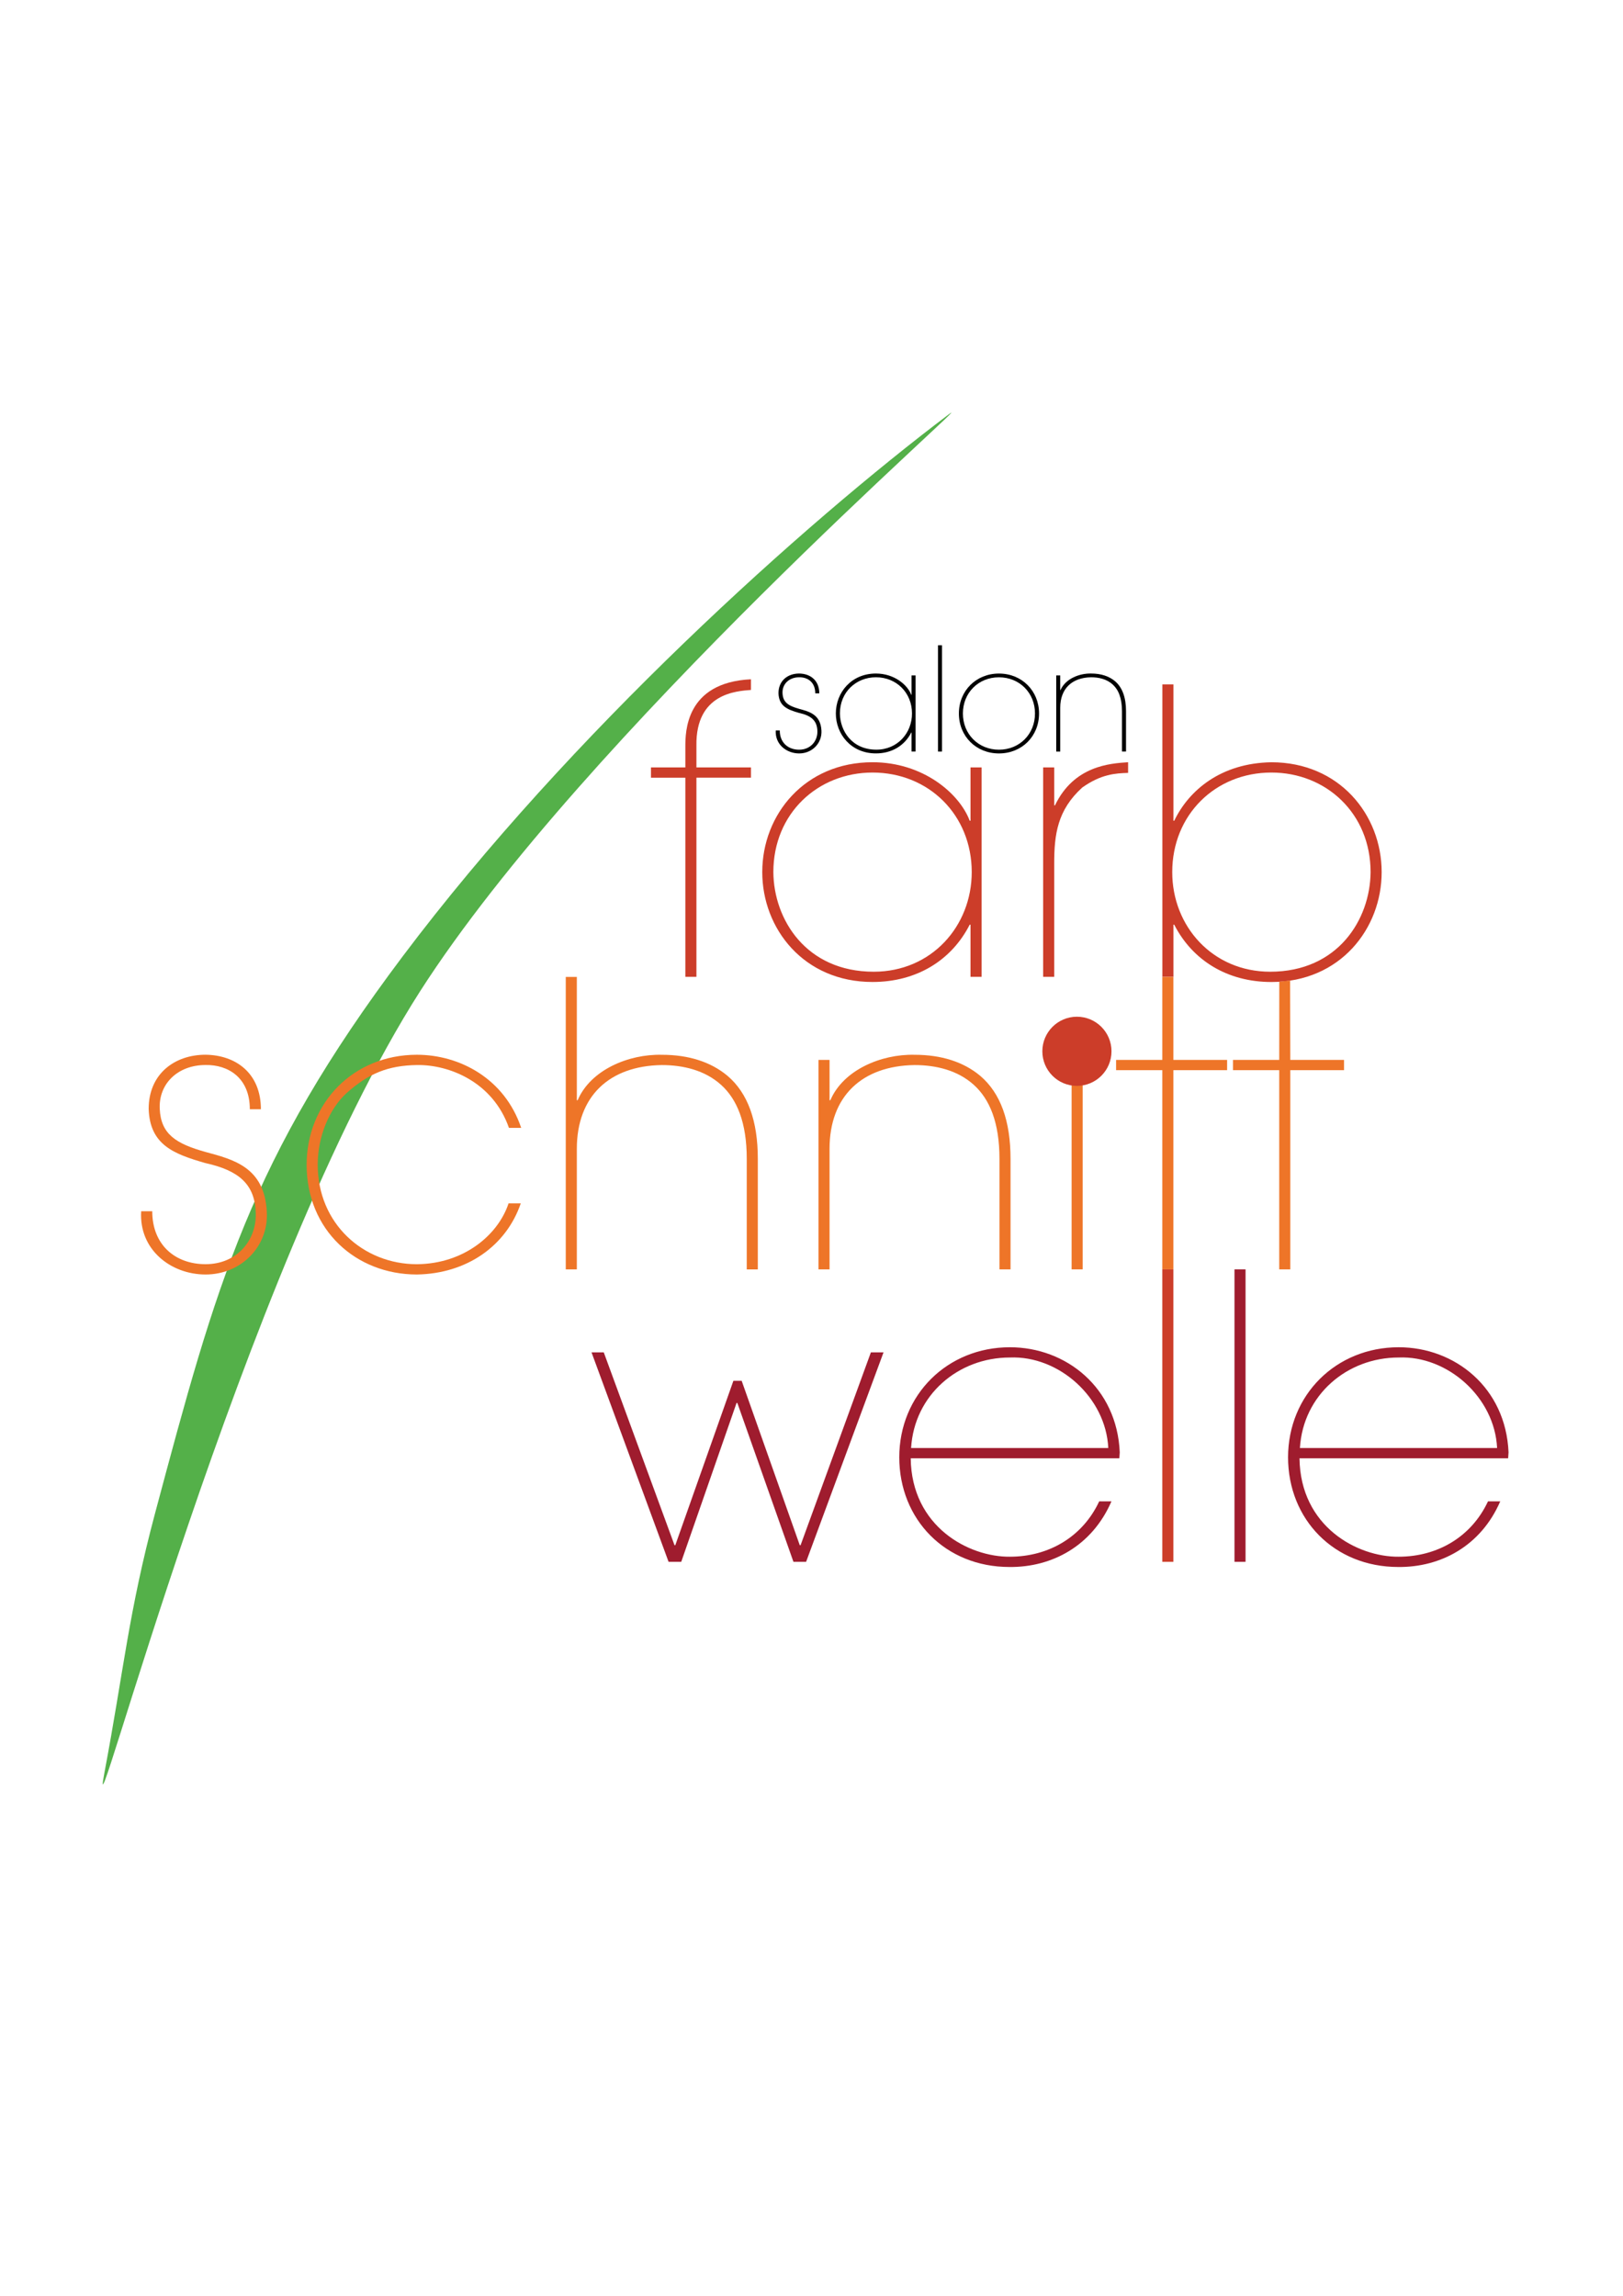 <?xml version="1.0" encoding="utf-8"?>
<!-- Generator: Adobe Illustrator 26.3.1, SVG Export Plug-In . SVG Version: 6.00 Build 0)  -->
<svg version="1.1" id="Ebene_1" xmlns="http://www.w3.org/2000/svg" xmlns:xlink="http://www.w3.org/1999/xlink" x="0px" y="0px"
	 viewBox="0 0 595.28 841.89" style="enable-background:new 0 0 595.28 841.89;" xml:space="preserve">
<style type="text/css">
	.st0{fill:#54B049;}
	.st1{fill:#CC3D29;}
	.st2{fill-rule:evenodd;clip-rule:evenodd;fill:#CC3D29;}
	.st3{fill:#EE7528;}
	.st4{fill-rule:evenodd;clip-rule:evenodd;fill:#EE7528;}
	.st5{fill:#9F1C2E;}
	.st6{fill-rule:evenodd;clip-rule:evenodd;fill:#9F1C2E;}
	.st7{fill-rule:evenodd;clip-rule:evenodd;}
</style>
<path class="st0" d="M154.11,363.47C89.04,465.08,31.33,686.9,38.25,650.34c7.1-37.53,8.87-58.95,18.69-95.67
	c22.49-84.09,34.68-129.37,90.72-203.92c61.48-81.8,147.25-158.76,200.33-198.81C362.12,141.27,214.47,269.24,154.11,363.47"/>
<path class="st1" d="M251.37,358.22h4.06v-73.04h20v-3.77h-20v-7.97c-0.29-19.28,14.78-20,20-20.43v-3.91
	c-24.06,1.16-24.06,19.42-24.06,24.78v7.54h-12.61v3.77h12.61V358.22z"/>
<path class="st2" d="M320.46,356.34c-24.78,0-36.67-19.13-36.81-36.52c0-21.6,16.38-36.52,36.38-36.52
	c20.58,0,36.38,15.51,36.38,36.52C356.4,339.67,341.61,356.34,320.46,356.34 M360.02,281.41h-4.06v19.56h-0.29
	c-3.77-10-17.1-21.45-35.65-21.45c-24.78,0-40.44,19.13-40.44,40.29c0,20.72,15.22,40.29,40.44,40.29
	c16.23,0,28.99-7.97,35.65-21.02h0.29v19.13h4.06V281.41z"/>
<path class="st1" d="M386.66,281.41h-4.06v76.81h4.06v-41.6c0-10.58,1.16-19.56,10.29-27.83c6.96-4.93,12.17-5.22,16.81-5.36v-3.91
	c-6.67,0.44-19.85,1.3-26.81,15.8h-0.29V281.41z"/>
<path class="st2" d="M465.89,356.34c-21.16,0-35.94-16.67-35.94-36.52c0-21.02,15.8-36.52,36.38-36.52c20,0,36.37,14.93,36.37,36.52
	C502.56,337.21,490.68,356.34,465.89,356.34 M426.33,358.22h4.06v-19.13h0.29c6.67,13.04,19.42,21.02,35.65,21.02
	c25.22,0,40.43-19.56,40.43-40.29c0-21.16-15.65-40.29-40.43-40.29c-18.55,0.29-30.29,10.29-35.65,21.45h-0.29v-50h-4.06V358.22z"/>
<path class="st3" d="M51.78,444.18c-0.87,14.06,10.87,23.19,23.62,23.19c13.19,0,23.19-10.44,22.46-23.04
	C97,427.95,85.55,425.2,75.4,422.44c-10.87-3.04-16.38-6.52-16.81-15.8c-0.44-9.13,6.52-16.09,16.81-16.09
	c8.26-0.15,16.23,4.64,16.23,16.23h4.06c0-13.19-9.13-19.86-20.29-20c-11.45,0-20.87,7.1-20.87,19.85
	c0.43,13.19,9.13,16.52,20.73,19.86c12.46,2.75,18.26,7.83,18.55,18.41c0.29,10-6.96,18.69-18.41,18.69
	c-11.16,0-19.56-7.1-19.56-19.42H51.78z"/>
<path class="st4" d="M186.53,441.28c-3.77,11.45-16.23,22.17-33.62,22.32c-19.57,0-36.38-14.78-36.38-36.52
	c0-10.44,4.35-20.58,10.58-26.23c7.97-7.1,15.07-10.15,25.94-10.29c11.6-0.15,27.68,6.09,33.62,23.04h4.49
	c-6.09-18.12-22.61-26.81-38.26-26.81c-23.33,0-40.44,17.68-40.44,40.43v-0.14c0,24.06,18.12,40.29,40.44,40.29
	c18.26-0.29,32.75-10.44,38.11-26.09H186.53z"/>
<path class="st3" d="M211.57,358.24h-4.06v107.25h4.06v-44.2c0-19.28,11.88-30.44,31.16-30.72c7.82,0,15.8,1.88,21.74,7.25
	c5.8,5.22,9.42,13.77,9.42,27.1v40.58h4.06v-40.58c0-13.77-3.62-24.06-11.16-30.44c-6.09-5.07-14.2-7.68-24.06-7.68
	c-12.17-0.29-26.09,5.51-30.87,16.67h-0.29V358.24z"/>
<path class="st3" d="M304.26,388.68h-4.06v76.81h4.06v-44.2c0-19.28,11.88-30.44,31.16-30.72c7.83,0,15.8,1.88,21.74,7.25
	c5.8,5.22,9.42,13.77,9.42,27.1v40.58h4.06v-40.58c0-13.77-3.62-24.06-11.16-30.44c-6.09-5.07-14.2-7.68-24.06-7.68
	c-12.17-0.29-26.09,5.51-30.87,16.67h-0.29V388.68z"/>
<rect x="393.04" y="388.68" class="st3" width="4.06" height="76.81"/>
<polygon class="st3" points="426.31,388.68 409.36,388.68 409.36,392.44 426.31,392.44 426.31,465.49 430.37,465.49 430.37,392.44 
	450.08,392.44 450.08,388.68 430.37,388.68 430.37,358.24 426.31,358.24 "/>
<polygon class="st3" points="469.19,388.68 452.24,388.68 452.24,392.44 469.19,392.44 469.19,465.49 473.25,465.49 473.25,392.44 
	492.96,392.44 492.96,388.68 473.25,388.68 473.18,359.58 469.21,360 "/>
<polygon class="st5" points="221.45,495.93 216.96,495.93 245.22,572.74 249.86,572.74 270.15,514.48 270.44,514.48 291.02,572.74 
	295.66,572.74 324.06,495.93 319.42,495.93 293.63,566.65 293.34,566.65 272.03,506.36 268.99,506.36 247.68,566.65 247.4,566.65 
	"/>
<path class="st6" d="M334.17,531c1.16-19.42,17.24-33.19,36.23-33.19c17.97-0.73,35.22,14.64,36.09,33.19H334.17z M410.55,534.77
	l0.15-2.17c-1.01-23.77-19.71-38.55-40.29-38.55c-22.9,0-40.58,17.39-40.58,40.43v-0.14c0,22.9,16.95,40.29,40.43,40.29
	c15.51,0.15,30.29-7.68,37.39-24.06h-4.49c-6.09,13.04-18.55,20.29-32.75,20.29c-15.07,0.15-36.09-11.01-36.38-36.09H410.55z"/>
<rect x="426.31" y="465.49" class="st1" width="4.06" height="107.25"/>
<rect x="452.78" y="465.49" class="st5" width="4.06" height="107.25"/>
<path class="st6" d="M476.78,531c1.16-19.42,17.24-33.19,36.23-33.19c17.97-0.73,35.22,14.64,36.09,33.19H476.78z M553.15,534.77
	l0.15-2.17c-1.01-23.77-19.71-38.55-40.29-38.55c-22.9,0-40.58,17.39-40.58,40.43v-0.14c0,22.9,16.95,40.29,40.43,40.29
	c15.51,0.15,30.29-7.68,37.39-24.06h-4.49c-6.09,13.04-18.55,20.29-32.75,20.29c-15.07,0.15-36.09-11.01-36.38-36.09H553.15z"/>
<path d="M284.53,267.86c-0.32,5.11,3.95,8.43,8.59,8.43c4.79,0,8.43-3.79,8.17-8.38c-0.32-5.95-4.48-6.95-8.17-7.96
	c-3.95-1.11-5.95-2.37-6.11-5.74c-0.16-3.32,2.37-5.85,6.11-5.85c3-0.05,5.9,1.69,5.9,5.9h1.48c0-4.79-3.32-7.22-7.38-7.27
	c-4.16,0-7.59,2.58-7.59,7.22c0.16,4.79,3.32,6.01,7.53,7.22c4.53,1,6.64,2.84,6.74,6.69c0.1,3.64-2.53,6.8-6.69,6.8
	c-4.06,0-7.11-2.58-7.11-7.06H284.53z"/>
<path class="st7" d="M321.44,274.91c-9.01,0-13.33-6.95-13.38-13.28c0-7.85,5.95-13.27,13.22-13.27c7.48,0,13.22,5.64,13.22,13.27
	C334.51,268.86,329.13,274.91,321.44,274.91 M335.82,247.68h-1.48v7.11h-0.11c-1.37-3.63-6.22-7.8-12.96-7.8
	c-9.01,0-14.7,6.95-14.7,14.64c0,7.53,5.53,14.65,14.7,14.65c5.9,0,10.54-2.9,12.96-7.64h0.11v6.95h1.48V247.68z"/>
<rect x="344.03" y="236.62" width="1.47" height="38.98"/>
<path class="st7" d="M353.17,261.64c0-7.59,5.69-13.27,13.22-13.27s13.22,5.69,13.22,13.27c0,7.59-5.69,13.28-13.22,13.28
	S353.17,269.22,353.17,261.64 M351.7,261.64c0,8.38,6.32,14.65,14.7,14.65c8.38,0,14.7-6.27,14.7-14.65
	c0-8.32-6.32-14.64-14.7-14.64C358.02,246.99,351.7,253.31,351.7,261.64z"/>
<path d="M388.87,247.68h-1.47v27.92h1.47v-16.07c0-7.01,4.32-11.06,11.33-11.17c2.84,0,5.74,0.68,7.9,2.63
	c2.11,1.9,3.42,5.01,3.42,9.85v14.75H413v-14.75c0-5.01-1.32-8.75-4.06-11.06c-2.21-1.84-5.16-2.79-8.74-2.79
	c-4.43-0.1-9.48,2-11.22,6.06h-0.11V247.68z"/>
<path class="st1" d="M382.31,385.52c0-7,5.68-12.68,12.68-12.68c7,0,12.68,5.68,12.68,12.68c0,7.01-5.68,12.68-12.68,12.68
	C387.98,398.21,382.31,392.53,382.31,385.52"/>
</svg>
